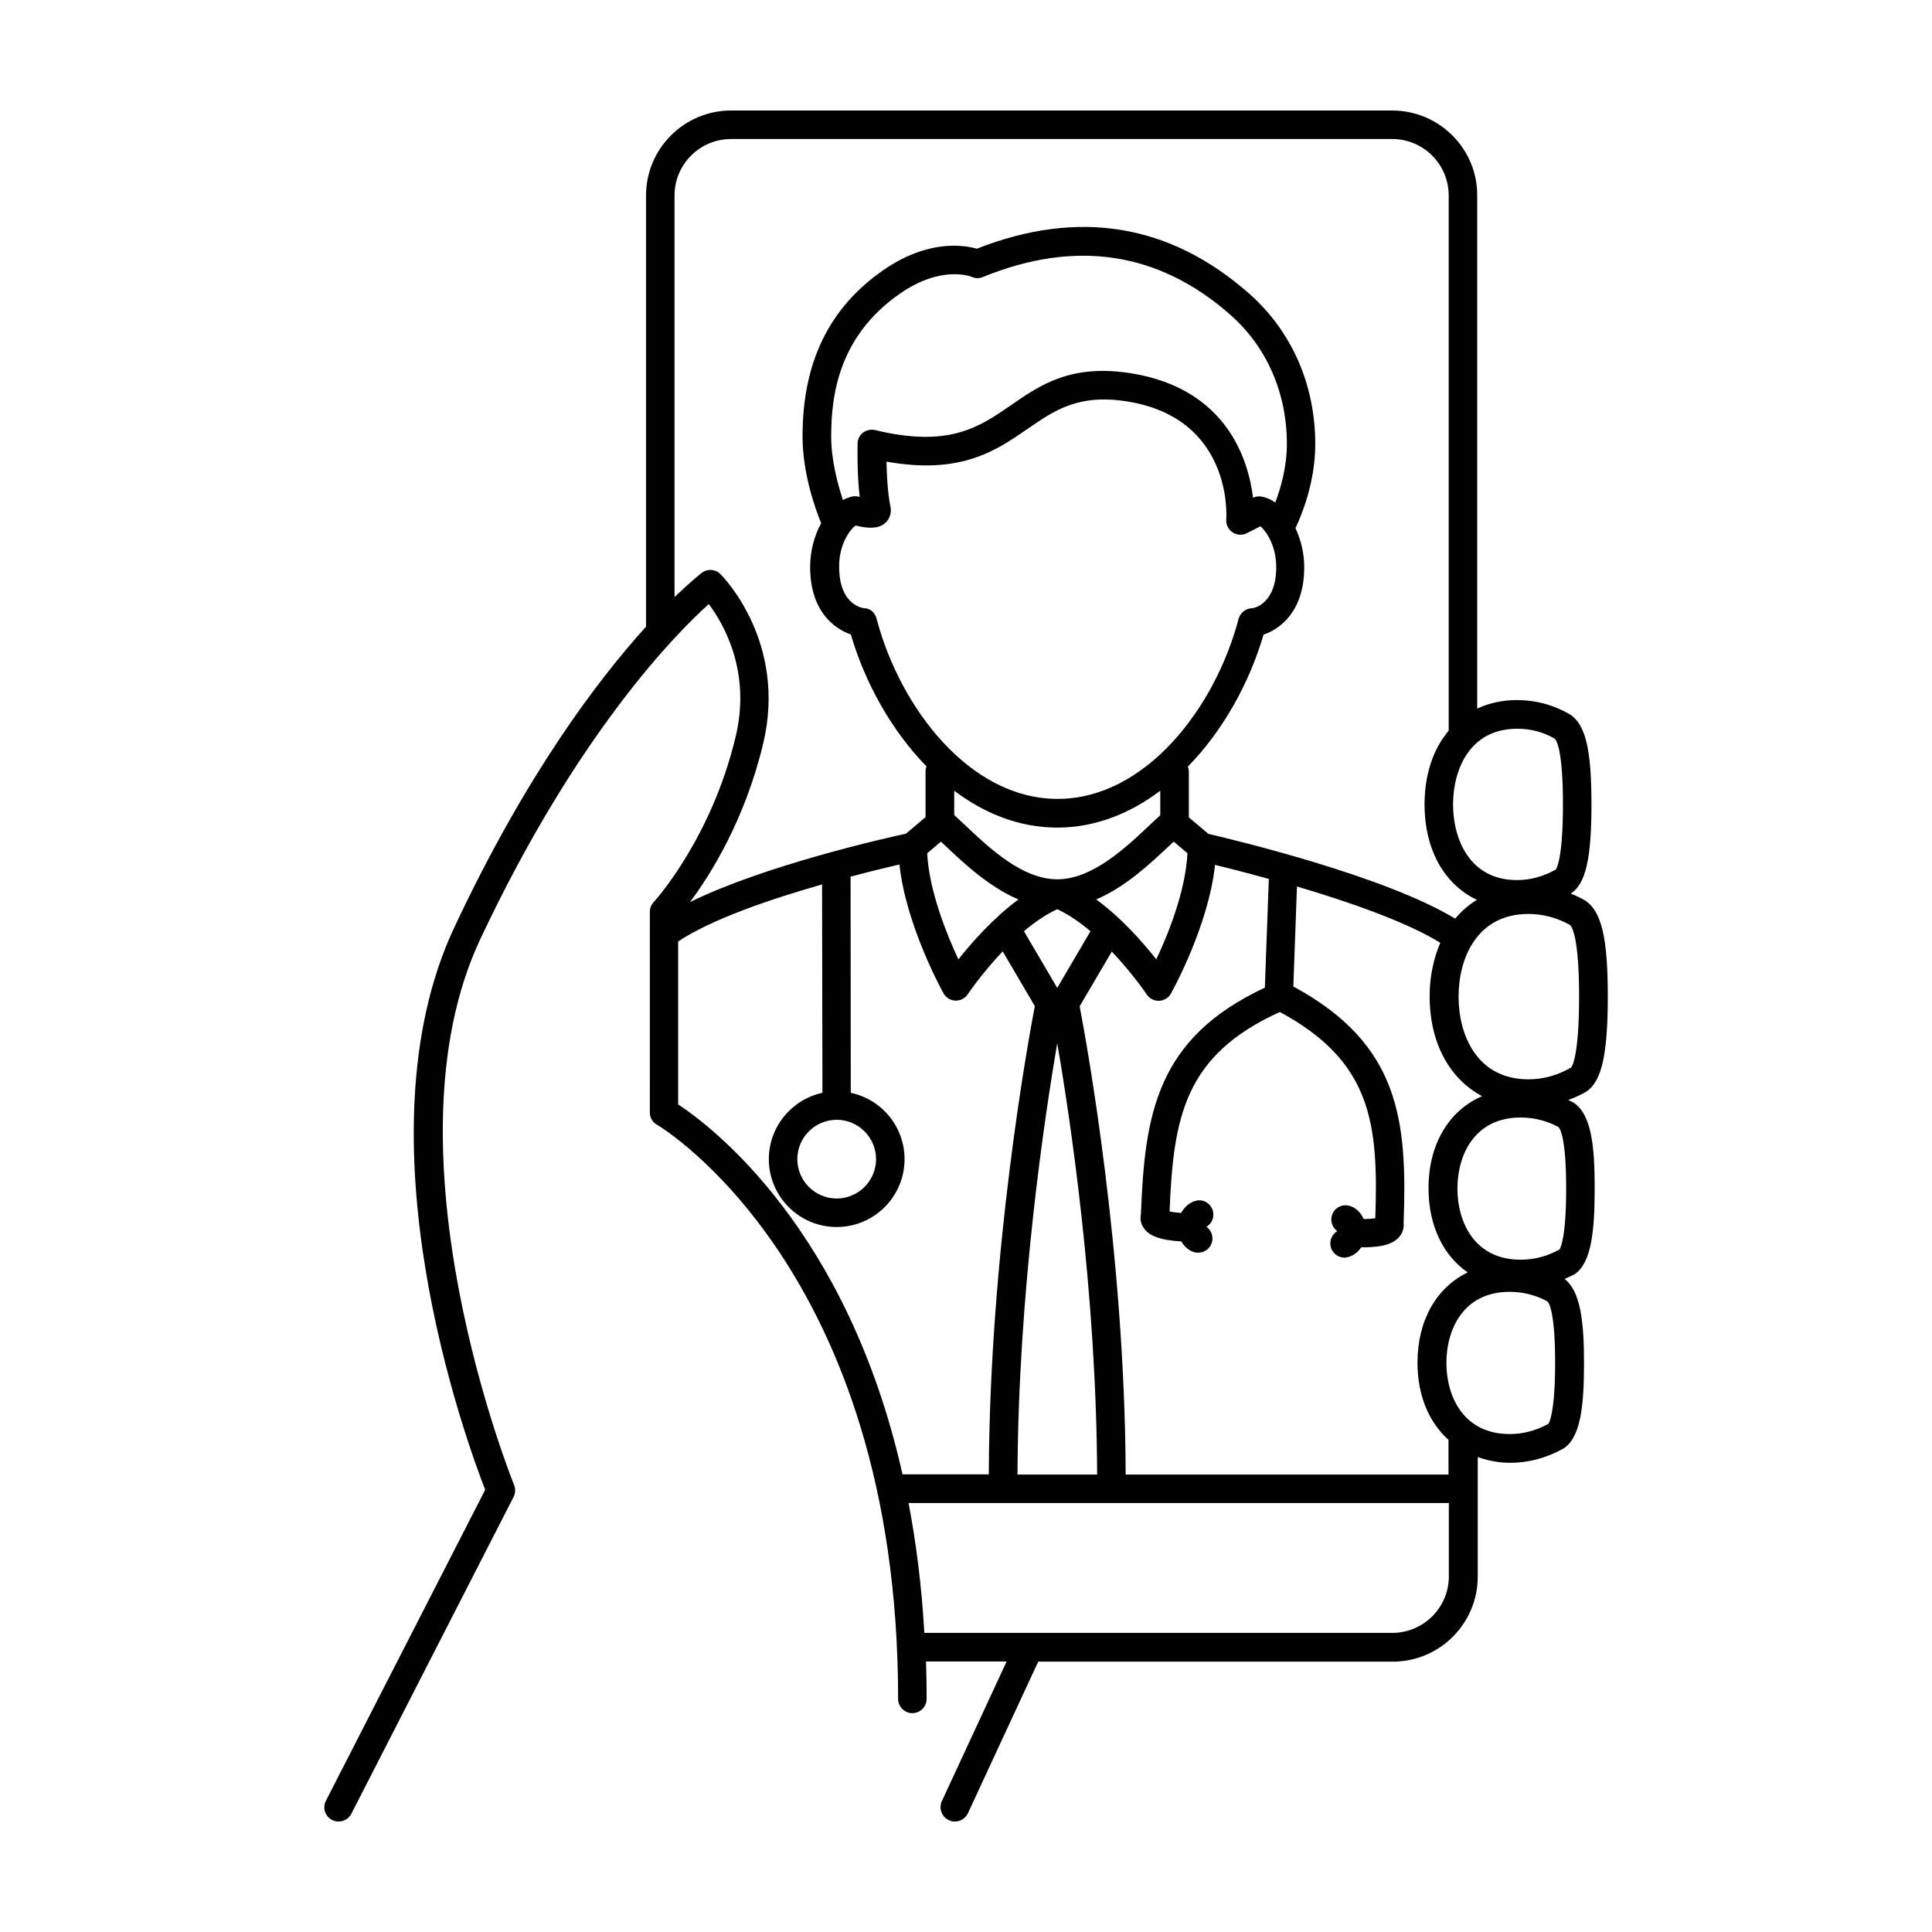 <?xml version="1.0" encoding="UTF-8"?>
<!-- Uploaded to: SVG Repo, www.svgrepo.com, Generator: SVG Repo Mixer Tools -->
<svg fill="#000000" width="800px" height="800px" version="1.1" viewBox="144 144 512 512" xmlns="http://www.w3.org/2000/svg">
 <path d="m566.61 458.95c0-11.488-0.906-19.699-5.644-22.773-0.453-0.25-0.906-0.402-1.359-0.656 1.613-0.605 3.176-1.309 4.785-2.215 4.082-2.769 5.691-9.875 5.691-25.242 0-15.367-1.613-22.469-5.945-25.391-1.258-0.707-2.57-1.359-3.828-1.863 0 0 0.051 0 0.051-0.051 3.879-2.621 5.391-9.27 5.391-23.629s-1.512-21.008-5.644-23.781c-4.434-2.57-9.168-3.828-14.105-3.828-3.879 0-7.406 0.805-10.531 2.266l0.004-135.98c0.051-12.395-10.074-22.52-22.52-22.52h-175.23c-12.445 0-22.52 10.125-22.52 22.52v114.27c-12.695 14.008-31.84 39.195-50.836 79.754-26.199 55.82 3.223 136.18 8.211 148.98l-42.219 82.422c-0.957 1.863-0.203 4.133 1.664 5.09 0.504 0.25 1.109 0.398 1.715 0.398 1.359 0 2.719-0.754 3.375-2.066l42.977-83.934c0.504-0.957 0.555-2.117 0.152-3.176-0.352-0.855-35.52-88.066-9.02-144.54 25.746-54.816 52.195-81.367 60.609-88.922 3.93 5.238 11.285 17.887 7.106 35.215-6.5 27.156-21.562 43.629-21.715 43.781-0.656 0.707-1.008 1.613-1.008 2.57l-0.004 53.156c0 1.359 0.707 2.621 1.914 3.273 0.656 0.352 63.883 38.039 63.883 152.15 0 2.066 1.715 3.777 3.777 3.777 2.066 0 3.777-1.715 3.777-3.777 0-3.375-0.051-6.648-0.152-9.926h21.363l-17.18 37.031c-0.855 1.914-0.051 4.133 1.863 5.039 0.504 0.25 1.059 0.352 1.613 0.352 1.41 0 2.769-0.805 3.426-2.168l18.641-40.203h93.961c12.445 0 22.52-10.125 22.52-22.52v-31.691c2.621 0.906 5.441 1.512 8.566 1.512 4.836 0 9.523-1.211 14.156-3.777 4.535-2.922 5.441-11.184 5.441-22.621 0-10.984-0.906-18.992-5.141-22.32 0.906-0.402 1.762-0.805 2.672-1.258 4.387-3.023 5.293-11.238 5.293-22.723zm-6.25-32.043c-3.578 2.066-7.356 3.125-11.285 3.125-13.703 0-18.539-11.789-18.539-21.914s4.836-21.914 18.539-21.914c3.879 0 7.707 1.059 10.984 2.922 0.555 0.504 2.418 3.375 2.418 18.992 0 15.562-1.812 18.438-2.117 18.789zm-4.332-87.16c0.504 0.504 2.168 3.223 2.168 17.434 0 14.207-1.664 16.93-1.863 17.23-3.273 1.863-6.75 2.82-10.328 2.82-12.496 0-16.93-10.832-16.93-20.051s4.434-20.051 16.93-20.051c3.574-0.051 7.051 0.906 10.023 2.617zm-209.79 1.359c6.449-26.902-10.629-44.285-11.336-44.988-1.309-1.309-3.426-1.461-4.938-0.301-0.352 0.25-2.973 2.367-7.203 6.398v-106.41c0-8.262 6.699-14.965 14.965-14.965h175.23c8.262 0 14.965 6.699 14.965 14.965v141.82c-4.082 4.836-6.398 11.539-6.398 19.547 0 12.09 5.289 21.211 13.855 25.293-2.168 1.359-4.082 2.973-5.742 4.988-18.488-11.285-58.645-20.906-65.395-22.469l-5.188-4.383v-12.141c0-0.453-0.102-0.906-0.25-1.309 9.32-9.523 16.324-22.219 20.051-34.965 4.281-1.461 10.781-6.047 10.781-17.887 0-3.727-0.906-7.305-2.316-10.328 1.863-3.981 5.238-12.445 5.238-22.27 0-15.77-6.246-29.977-17.582-39.953-20.957-18.438-45.191-22.418-72.094-11.84-3.727-1.059-13.148-2.367-24.738 5.644-14.461 10.027-21.461 24.484-21.461 44.082 0 9.672 3.273 18.941 4.938 23.023-1.812 3.273-2.922 7.356-2.922 11.586 0 11.84 6.5 16.426 10.781 17.887 3.727 12.746 10.73 25.441 20.051 34.965-0.152 0.402-0.25 0.855-0.25 1.309v12.141l-5.188 4.383c-6.047 1.309-37.734 8.516-57.234 18.137 5.375-7.203 14.496-21.613 19.383-41.969zm77.938 79.352c3.375 19.496 10.379 65.797 10.578 114.31h-21.109c0.203-48.516 7.207-94.816 10.531-114.31zm0-14.66-8.816-15.012c2.769-2.367 5.793-4.434 8.816-5.844 3.023 1.41 5.996 3.477 8.816 5.844zm-59.902-146.11c0-10.832 1.914-26.551 18.238-37.887 10.984-7.609 18.691-4.535 18.992-4.434 0.957 0.453 2.016 0.453 2.973 0.051 24.535-10.027 46.602-6.699 65.547 9.977 9.672 8.516 15.012 20.707 15.012 34.258 0 6.098-1.613 11.637-3.074 15.516-1.16-0.805-2.367-1.359-3.629-1.562-0.102 0-0.203-0.051-0.352-0.051-0.707-0.051-1.309 0.102-1.914 0.352-1.211-10.027-6.953-28.816-32.094-32.949-16.02-2.621-24.184 2.973-32.043 8.414-8.465 5.844-16.426 11.336-36.023 6.602-1.109-0.25-2.266 0-3.176 0.656-0.906 0.707-1.461 1.762-1.461 2.871 0 0.352-0.203 7.559 0.555 14.207-0.051 0-0.102-0.051-0.152-0.051-0.555-0.152-1.109-0.203-1.664-0.102-0.906 0.152-1.762 0.504-2.621 0.957-1.398-4.231-3.113-10.527-3.113-16.824zm6.5 23.578c5.492 1.41 7.152-0.102 7.859-0.707 1.16-1.059 1.664-2.621 1.359-4.231-0.754-3.68-1.008-8.516-1.059-11.992 19.699 3.527 29.07-2.922 37.434-8.715 7.254-4.988 13.551-9.32 26.551-7.203 27.609 4.535 26.148 30.18 26.047 31.234-0.102 1.359 0.555 2.672 1.664 3.426 1.109 0.754 2.621 0.855 3.828 0.203l3.578-1.812c1.562 1.309 4.18 5.238 4.18 10.781 0 9.824-5.894 10.883-6.297 10.934-1.715 0-3.223 1.16-3.68 2.82-6.246 23.73-24.738 47.711-47.961 47.711-23.227 0-41.715-24.031-47.961-47.711-0.453-1.664-1.664-2.82-3.375-2.82-0.656-0.102-6.551-1.109-6.551-10.934-0.102-5.894 2.871-9.977 4.383-10.984zm80.762 76.73c-0.855 0.805-1.812 1.664-2.82 2.621-6.449 6.098-15.266 14.41-24.535 14.41-9.27 0-18.035-8.312-24.484-14.41-1.008-0.957-1.914-1.812-2.82-2.621v-6.449c8.012 6.047 17.281 9.773 27.305 9.773 10.078 0 19.297-3.727 27.305-9.773v6.449zm-58.191 7.055c0.402 0.352 0.754 0.656 1.16 1.059 4.887 4.637 11.586 10.934 19.398 14.258-6.648 4.887-12.395 11.438-15.922 15.871-3.074-6.602-7.758-18.086-8.262-28.113zm41.16 15.312c7.809-3.324 14.461-9.621 19.398-14.258 0.402-0.402 0.754-0.707 1.16-1.059l3.629 3.074c-0.504 10.027-5.141 21.562-8.262 28.113-3.531-4.484-9.273-11.031-15.926-15.871zm-58.34 68.824c0 5.742-4.684 10.43-10.43 10.43-5.742 0-10.43-4.684-10.43-10.43 0-5.742 4.684-10.43 10.43-10.43 5.746 0 10.43 4.684 10.43 10.43zm-52.445-14.512v-43.176c8.816-5.894 24.535-11.234 38.137-15.113l0.102 55.219c-8.113 1.762-14.207 8.969-14.207 17.582 0 9.926 8.062 17.984 17.984 17.984 9.926 0 17.984-8.062 17.984-17.984 0-8.613-6.098-15.871-14.258-17.582l-0.047-57.285c5.289-1.41 9.875-2.519 12.949-3.223 1.715 16.07 11.234 33.352 11.688 34.16 0.656 1.16 1.812 1.863 3.125 1.914h0.152c1.258 0 2.418-0.605 3.125-1.664 0.051-0.102 3.828-5.644 9.27-11.387l8.516 14.508c-1.812 9.523-11.992 65.242-12.191 124.09h-22.871c-14.57-64.941-50.59-92.199-59.457-98.043zm189.23 140.06h-123.99c-0.707-12.445-2.168-23.879-4.18-34.41h143.18v19.445c0 8.266-6.75 14.965-15.012 14.965zm15.012-41.969h-85.648c-0.203-58.844-10.379-114.57-12.191-124.09l8.516-14.508c5.441 5.742 9.219 11.285 9.27 11.387 0.707 1.059 1.863 1.664 3.125 1.664h0.152c1.309-0.051 2.519-0.805 3.125-1.914 0.453-0.805 9.977-18.035 11.688-34.109 3.324 0.805 8.414 2.117 14.258 3.727l-1.059 28.816c-28.668 13.402-31.84 33.453-32.848 60.156-0.203 0.957-0.102 2.117 0.555 3.223 1.359 2.367 4.434 3.527 10.176 3.879 0.906 1.613 2.316 2.621 3.727 2.922 0.25 0.051 0.504 0.051 0.754 0.051 1.762 0 3.324-1.258 3.68-3.023 0.301-1.512-0.352-3.023-1.512-3.828 1.309-0.805 2.066-2.316 1.762-3.93-0.402-2.066-2.316-3.426-4.383-3.023-1.512 0.301-3.125 1.461-4.082 3.273-1.461-0.102-2.418-0.25-3.074-0.402 1.008-25.039 3.93-41.363 29.223-52.852 24.383 13.148 26.148 29.625 25.293 54.664-0.656 0.102-1.613 0.203-3.074 0.203-0.855-1.914-2.367-3.176-3.879-3.527-2.016-0.504-4.082 0.707-4.586 2.719-0.402 1.562 0.25 3.125 1.461 4.031-1.258 0.754-2.016 2.215-1.812 3.727 0.25 1.914 1.863 3.273 3.727 3.273 0.152 0 0.352 0 0.504-0.051 1.41-0.203 2.871-1.109 3.93-2.672h0.453c5.441 0 8.465-1.008 9.977-3.223 0.707-1.059 0.906-2.215 0.805-3.176 0.957-26.953-0.805-47.359-29.223-62.723l0.957-26.5c13.504 3.981 28.918 9.32 37.988 14.914-1.762 4.133-2.82 8.816-2.82 14.156 0 12.445 5.289 21.914 13.906 26.5-8.766 3.777-14.207 12.645-14.207 24.383 0 9.926 3.879 17.836 10.379 22.32-8.211 3.981-13.301 12.594-13.301 23.93 0 8.766 3.074 15.82 8.211 20.453l0.004 9.18zm26.402-13.449c-3.273 1.812-6.699 2.719-10.277 2.719-12.395 0-16.777-10.176-16.777-18.844 0-8.715 4.383-18.844 16.777-18.844 3.578 0 7.004 0.906 9.977 2.519 0.504 0.453 2.066 3.074 2.066 16.375-0.004 13.203-1.617 15.82-1.766 16.074zm2.922-46.199c-3.273 1.812-6.699 2.719-10.277 2.719-12.395 0-16.777-10.176-16.777-18.844 0-8.715 4.383-18.844 16.777-18.844 3.578 0 7.004 0.906 9.977 2.519 0.504 0.453 2.066 3.074 2.066 16.375-0.004 13.203-1.566 15.77-1.766 16.074z"/>
</svg>
